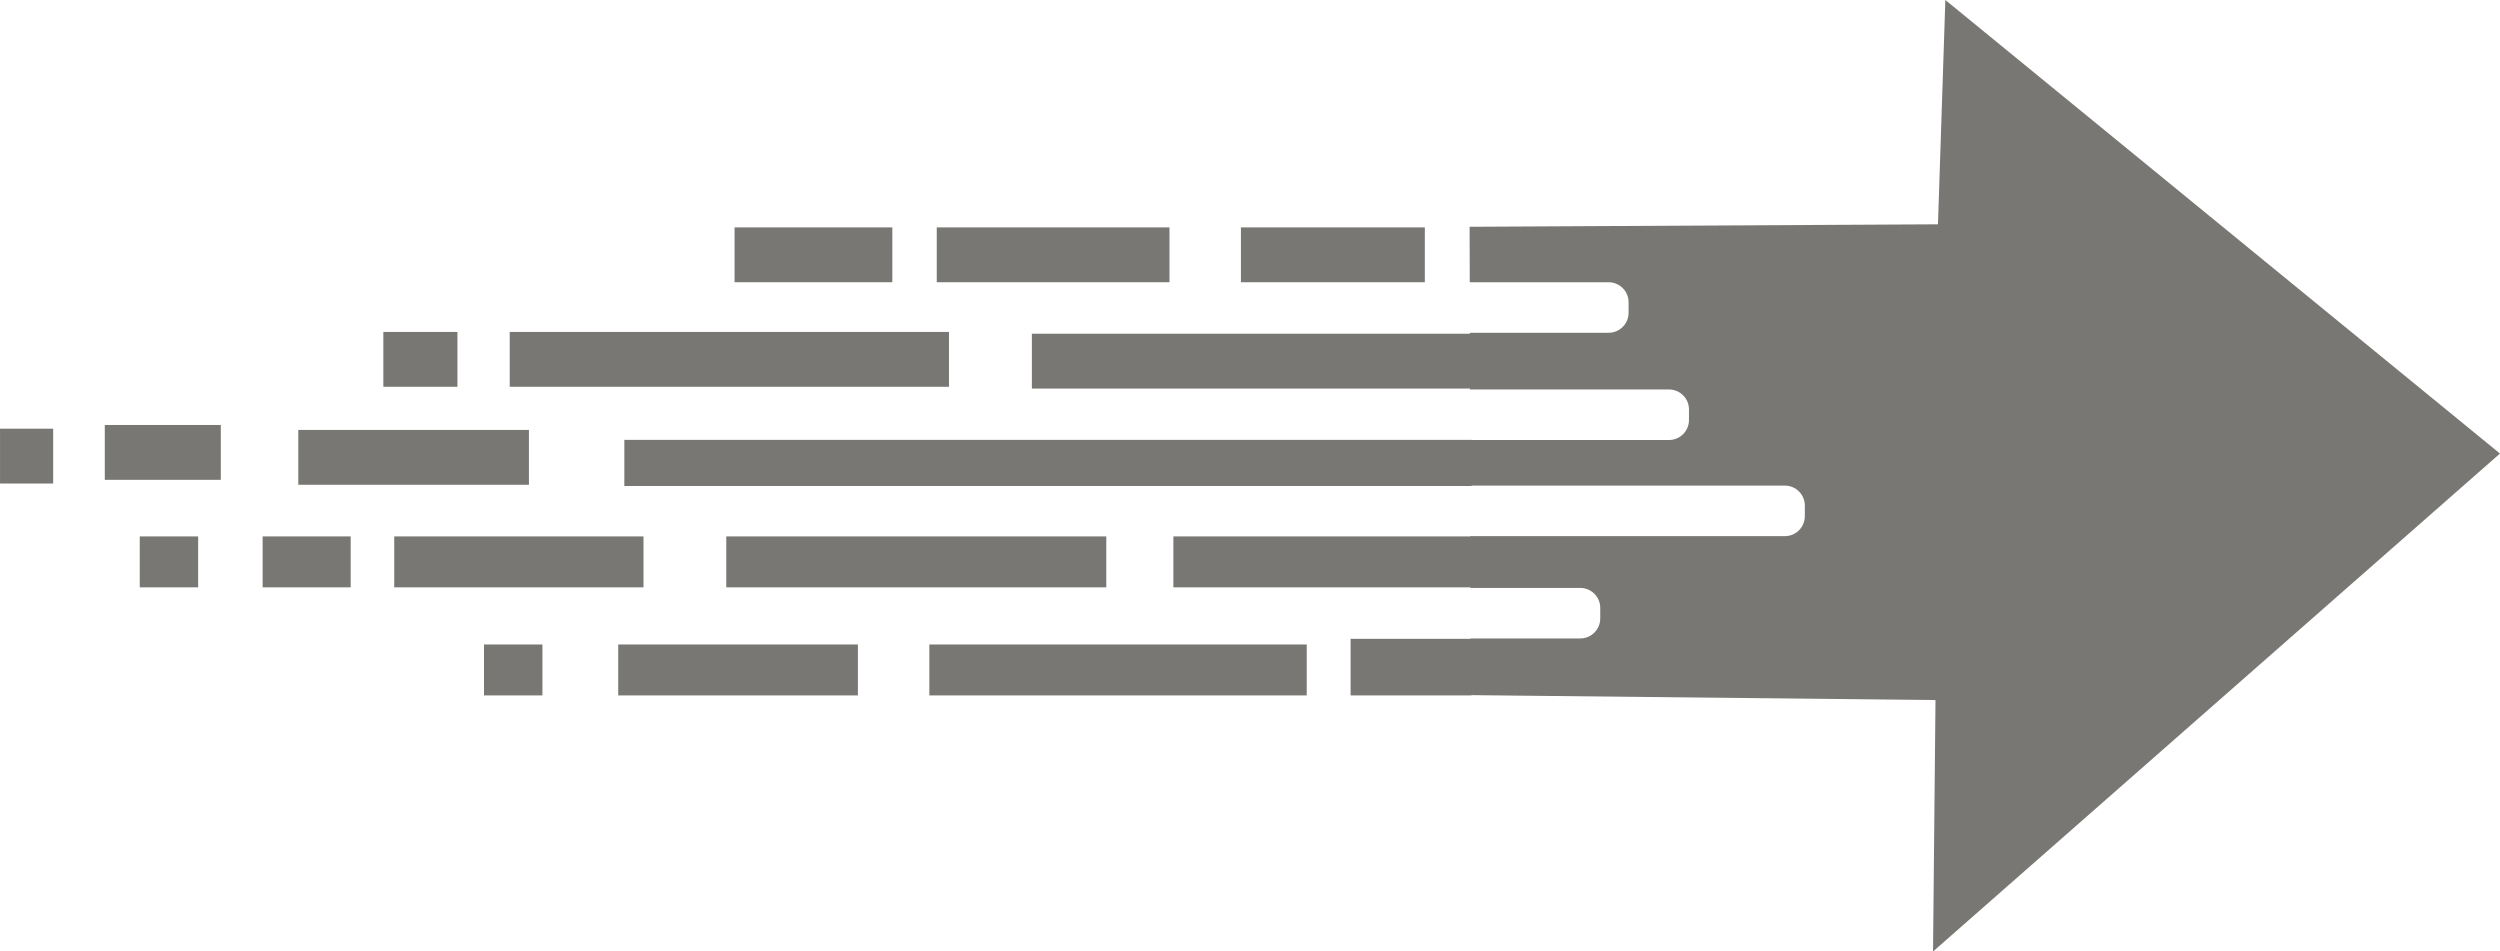 <?xml version="1.0" encoding="UTF-8" standalone="no"?><svg xmlns="http://www.w3.org/2000/svg" xmlns:xlink="http://www.w3.org/1999/xlink" fill="#797773" height="570.7" preserveAspectRatio="xMidYMid meet" version="1" viewBox="0.5 0.9 1499.5 570.7" width="1499.5" zoomAndPan="magnify"><g id="change1_1"><path d="M 1167.32 0.891 L 1162.891 135.441 L 881.969 136.918 L 882.059 170.191 L 965.305 170.191 C 971.965 170.191 977.328 175.551 977.328 182.211 L 977.328 188.473 C 977.328 195.133 971.965 200.496 965.305 200.496 L 882.133 200.496 L 882.223 234.5 L 1001.531 234.5 C 1008.191 234.5 1013.551 239.863 1013.551 246.523 L 1013.551 252.793 C 1013.551 259.453 1008.191 264.816 1001.531 264.816 L 882.293 264.816 L 882.363 292.164 L 1071.02 292.164 C 1077.68 292.164 1083.039 297.527 1083.039 304.188 L 1083.039 310.457 C 1083.039 317.117 1077.68 322.48 1071.02 322.48 L 882.449 322.48 L 882.535 353.531 L 948.305 353.531 C 954.969 353.531 960.328 358.891 960.328 365.551 L 960.328 371.812 C 960.328 378.473 954.969 383.836 948.305 383.836 L 882.609 383.836 L 882.699 417.84 L 1161.41 420.797 L 1159.93 571.609 L 1499.98 272.945 Z M 1167.32 0.891"/><path d="M 704.293 353.191 L 883.078 353.191 L 883.078 322.645 L 704.293 322.645 Z M 704.293 353.191"/><path d="M 562.367 170.188 L 701.949 170.188 L 701.949 137.289 L 562.367 137.289 Z M 562.367 170.188"/><path d="M 441.094 170.188 L 535.719 170.188 L 535.719 137.289 L 441.094 137.289 Z M 441.094 170.188"/><path d="M 306.227 232.891 L 569.695 232.891 L 569.695 199.992 L 306.227 199.992 Z M 306.227 232.891"/><path d="M 230.43 232.891 L 274.871 232.891 L 274.871 199.992 L 230.43 199.992 Z M 230.43 232.891"/><path d="M 619.414 233.961 L 882.887 233.961 L 882.887 201.066 L 619.414 201.066 Z M 619.414 233.961"/><path d="M 374.977 292.402 L 883.148 292.402 L 883.148 264.73 L 374.977 264.73 Z M 374.977 292.402"/><path d="M 179.418 291.664 L 317.75 291.664 L 317.75 258.766 L 179.418 258.766 Z M 179.418 291.664"/><path d="M 63.355 288.703 L 132.934 288.703 L 132.934 255.809 L 63.355 255.809 Z M 63.355 288.703"/><path d="M 0.516 290.922 L 32.391 290.922 L 32.391 258.027 L 0.516 258.027 Z M 0.516 290.922"/><path d="M 436.125 353.191 L 664.051 353.191 L 664.051 322.645 L 436.125 322.645 Z M 436.125 353.191"/><path d="M 236.961 353.191 L 386.477 353.191 L 386.477 322.645 L 236.961 322.645 Z M 236.961 353.191"/><path d="M 158.027 353.191 L 210.836 353.191 L 210.836 322.645 L 158.027 322.645 Z M 158.027 353.191"/><path d="M 84.32 353.191 L 119.355 353.191 L 119.355 322.645 L 84.32 322.645 Z M 84.32 353.191"/><path d="M 290.805 418.012 L 325.84 418.012 L 325.84 387.465 L 290.805 387.465 Z M 290.805 418.012"/><path d="M 371.305 418.012 L 515.07 418.012 L 515.07 387.465 L 371.305 387.465 Z M 371.305 418.012"/><path d="M 557.926 418.012 L 784.281 418.012 L 784.281 387.465 L 557.926 387.465 Z M 557.926 418.012"/><path d="M 810.582 418.012 L 882.992 418.012 L 882.992 384.07 L 810.582 384.07 Z M 810.582 418.012"/><path d="M 744.805 170.188 L 855.113 170.188 L 855.113 137.289 L 744.805 137.289 Z M 744.805 170.188"/></g></svg>